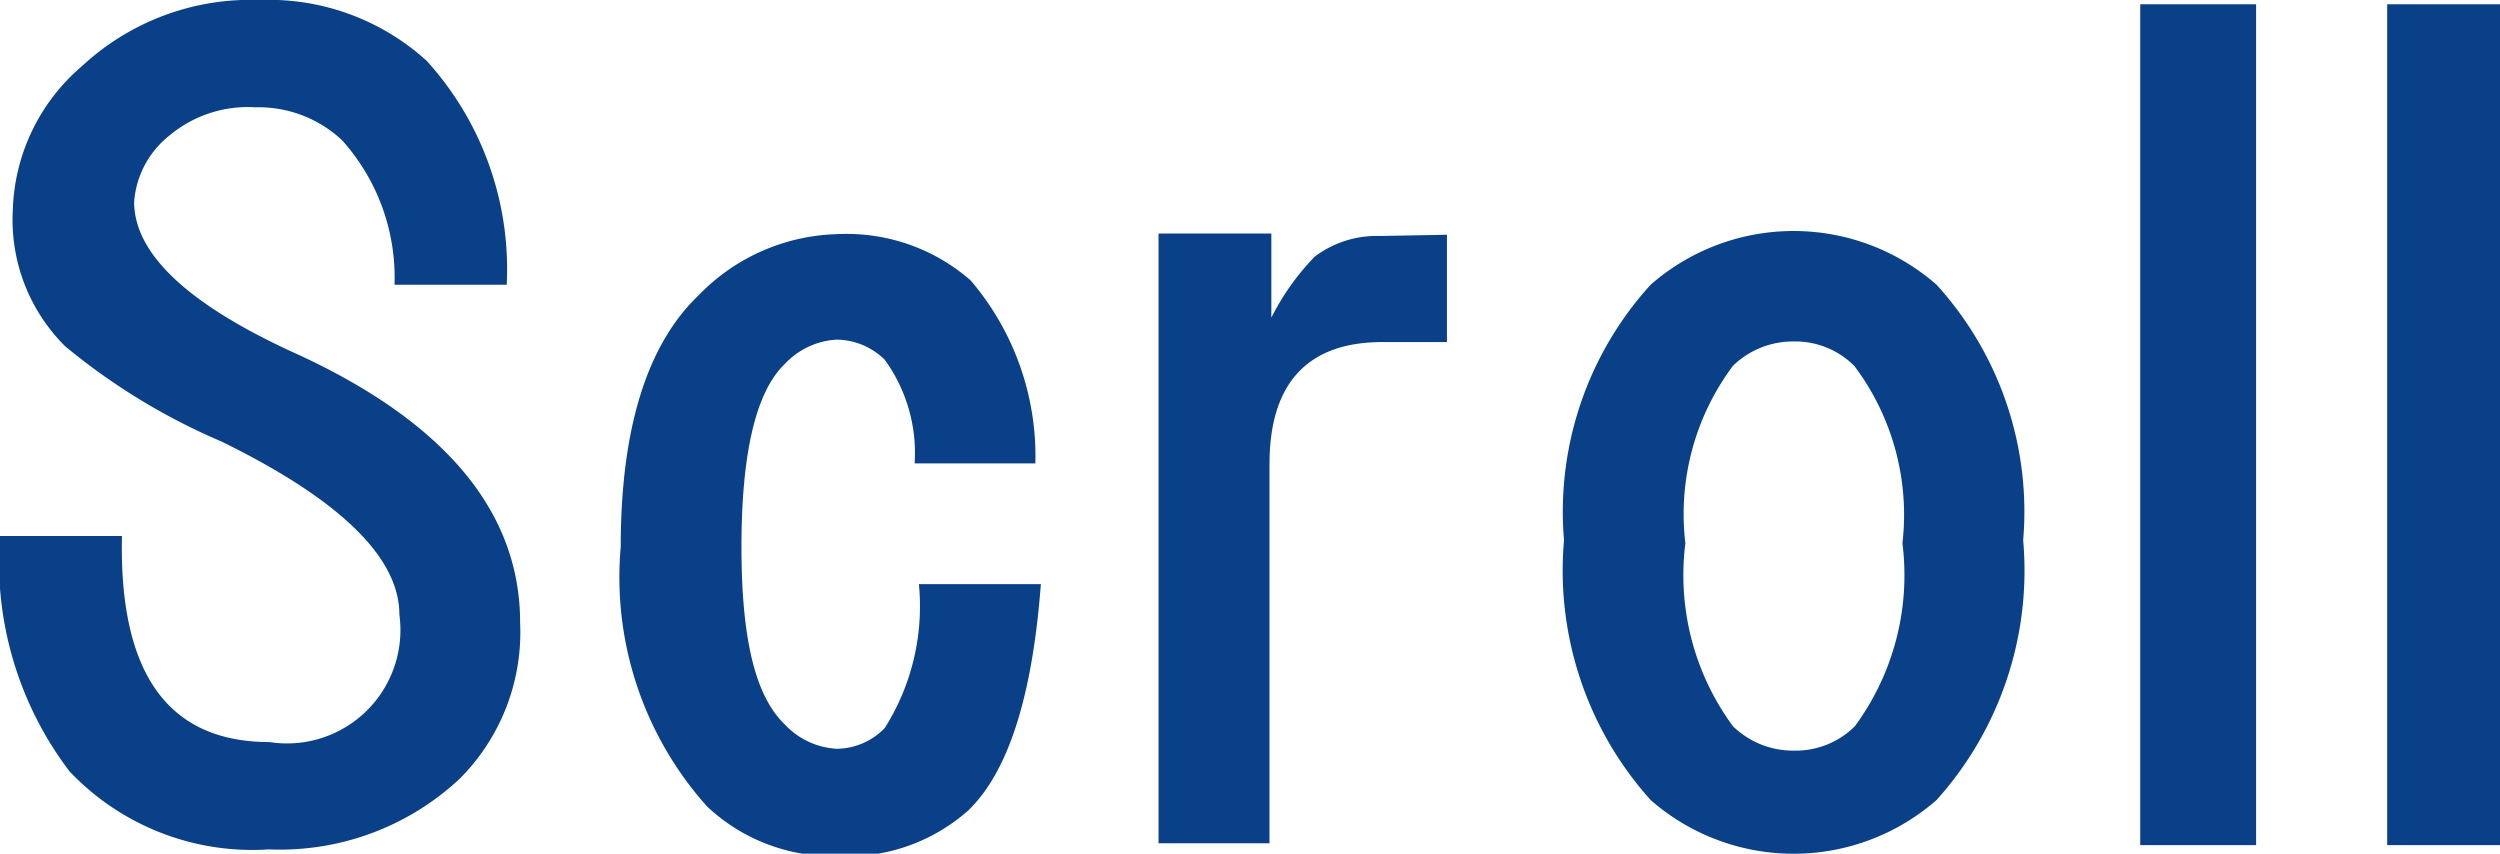<svg xmlns="http://www.w3.org/2000/svg" viewBox="0 0 41 14"><defs><style>.cls-1{fill:#0a4087;}</style></defs><g id="レイヤー_2" data-name="レイヤー 2"><g id="メイン"><path class="cls-1" d="M6.47,4.67A3.37,3.37,0,0,0,5.61,2.3a2,2,0,0,0-1.42-.54,2,2,0,0,0-1.42.47A1.53,1.53,0,0,0,2.2,3.31c0,.86.9,1.7,2.7,2.51,2.42,1.12,3.63,2.59,3.63,4.39a3.4,3.4,0,0,1-1,2.57,4.32,4.32,0,0,1-3.12,1.15,4.13,4.13,0,0,1-3.27-1.28A5.67,5.67,0,0,1,0,8.79H2c-.05,2.26.76,3.38,2.42,3.38a1.86,1.86,0,0,0,2.13-2.09c0-.95-1-1.9-2.92-2.84A10.45,10.45,0,0,1,1.07,5.68,2.92,2.92,0,0,1,.21,3.45,3.22,3.22,0,0,1,1.35,1.08,4.06,4.06,0,0,1,4.26,0,3.85,3.85,0,0,1,7,1,5.08,5.08,0,0,1,8.31,4.67Z"/><path class="cls-1" d="M15.92,4.6a4.44,4.44,0,0,1,1.06,3H15a2.61,2.61,0,0,0-.49-1.7,1.14,1.14,0,0,0-.79-.33,1.26,1.26,0,0,0-.85.4c-.47.45-.71,1.45-.71,3s.24,2.46.71,2.91a1.26,1.26,0,0,0,.85.4,1.11,1.11,0,0,0,.79-.34,3.74,3.74,0,0,0,.56-2.36h2q-.21,2.78-1.2,3.72a3,3,0,0,1-2.14.74,3,3,0,0,1-2.13-.81,5.63,5.63,0,0,1-1.42-4.26c0-1.94.43-3.32,1.28-4.13a3.28,3.28,0,0,1,2.27-1A3.09,3.09,0,0,1,15.92,4.6Z"/><path class="cls-1" d="M23.73,3.85V5.61H22.67c-1.23,0-1.85.68-1.85,2v6.22H19v-10h1.85V5.21a4.07,4.07,0,0,1,.71-1,1.69,1.69,0,0,1,1.07-.34Z"/><path class="cls-1" d="M27.07,4.67a3.56,3.56,0,0,1,4.69,0,5.53,5.53,0,0,1,1.42,4.19,5.63,5.63,0,0,1-1.42,4.26,3.56,3.56,0,0,1-4.69,0,5.63,5.63,0,0,1-1.42-4.26A5.53,5.53,0,0,1,27.07,4.67ZM28.42,6a4.06,4.06,0,0,0-.78,2.91,4.18,4.18,0,0,0,.78,3,1.41,1.41,0,0,0,1,.4,1.37,1.37,0,0,0,1-.4,4.18,4.18,0,0,0,.78-3A4.06,4.06,0,0,0,30.41,6a1.37,1.37,0,0,0-1-.4A1.41,1.41,0,0,0,28.42,6Z"/><path class="cls-1" d="M35.1,13.86V.07H37V13.86Z"/><path class="cls-1" d="M39.15,13.86V.07H41V13.86Z"/></g></g></svg>